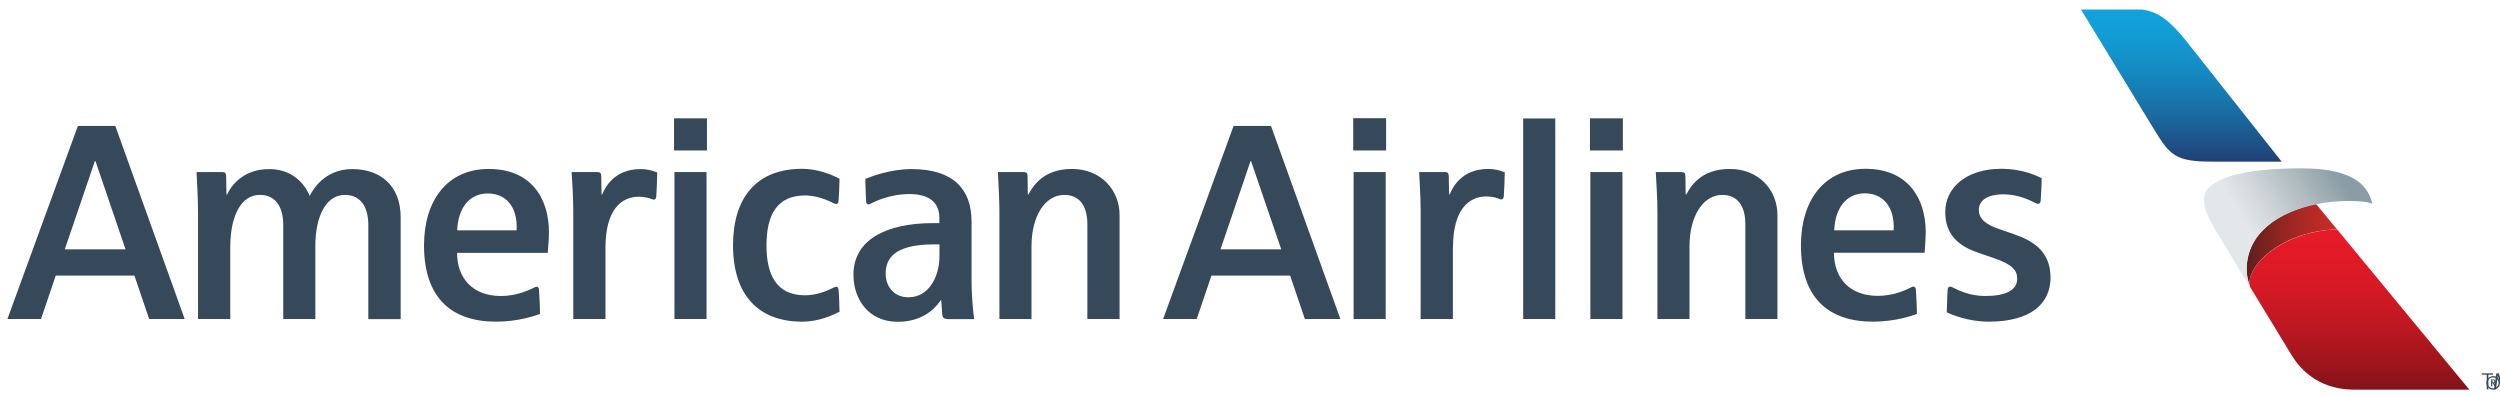 <svg width="171" height="27" viewBox="0 0 171 27" fill="none" xmlns="http://www.w3.org/2000/svg">
<g clip-path="url(#clip0_161_12722)">
<path d="M74.375 21.818V15.329C74.375 14.087 73.833 13.331 72.806 13.331C71.451 13.331 70.555 14.824 70.555 16.842V21.818H68.36V14.436C68.36 13.621 68.285 12.438 68.257 11.769H70.022C70.228 11.769 70.284 11.856 70.284 12.04C70.284 12.254 70.303 13.292 70.303 13.292H70.349C70.62 12.816 71.293 11.556 73.319 11.556C75.346 11.556 76.579 13.04 76.579 14.698V21.818H74.384H74.375ZM57.199 19.606C57.255 19.606 57.339 19.645 57.358 19.82C57.405 20.295 57.414 21.08 57.423 21.323C56.984 21.546 56.032 22.002 54.864 22.002C51.932 22.002 50.139 20.237 50.139 16.774C50.139 13.534 51.736 11.546 54.864 11.546C55.901 11.546 56.863 11.924 57.423 12.225C57.423 12.584 57.386 13.389 57.358 13.738C57.349 13.883 57.274 13.951 57.199 13.951C57.115 13.951 57.087 13.932 57.031 13.903C56.321 13.544 55.658 13.369 55.06 13.369C53.193 13.369 52.427 14.64 52.427 16.784C52.427 18.694 53.043 20.198 55.06 20.198C55.836 20.198 56.536 19.916 56.975 19.693C57.096 19.635 57.115 19.616 57.209 19.616L57.199 19.606ZM64.792 21.818C64.615 21.818 64.465 21.759 64.447 21.488C64.428 21.158 64.381 20.527 64.381 20.527H64.353C64.223 20.712 63.419 22.012 61.411 22.012C59.403 22.012 58.376 20.469 58.376 18.782C58.376 16.434 60.571 15.261 63.821 15.261H64.251V14.892C64.251 13.835 63.532 13.272 62.187 13.272C60.972 13.272 59.964 13.719 59.572 13.922C59.544 13.932 59.478 13.98 59.413 13.98C59.31 13.98 59.254 13.912 59.245 13.796C59.226 13.418 59.189 12.69 59.189 12.234C59.581 12.079 60.898 11.565 62.345 11.565C65.222 11.565 66.455 12.952 66.455 15.164V19.082C66.455 20.508 66.585 21.449 66.632 21.827H64.792V21.818ZM64.26 16.716H63.886C61.122 16.716 60.58 17.715 60.58 18.723C60.58 19.548 61.103 20.334 62.14 20.334C63.513 20.334 64.26 18.956 64.26 17.511V16.716ZM36.699 19.606C36.82 19.606 36.858 19.713 36.867 19.829C36.904 20.256 36.942 21.226 36.932 21.478C36.699 21.556 35.513 22.002 33.934 22.002C30.852 22.002 29.003 20.343 29.003 16.784C29.003 13.728 30.582 11.556 33.43 11.556C36.279 11.556 37.549 13.495 37.549 15.901C37.549 16.182 37.521 16.657 37.465 17.298H31.263C31.263 19.014 32.319 20.246 34.261 20.246C35.335 20.246 36.185 19.849 36.531 19.674C36.596 19.635 36.634 19.616 36.718 19.616L36.699 19.606ZM31.273 15.755H35.335C35.419 14.136 34.607 13.233 33.365 13.233C32.123 13.233 31.329 14.203 31.273 15.755ZM25.193 21.818V15.387C25.193 14.232 24.726 13.331 23.586 13.331C22.307 13.331 21.569 14.785 21.569 16.832V21.818H19.374V15.367C19.374 14.31 18.954 13.331 17.777 13.331C16.479 13.331 15.75 14.785 15.75 16.9V21.818H13.546V14.494C13.546 13.554 13.462 12.215 13.444 11.769H15.199C15.396 11.769 15.461 11.837 15.47 12.05C15.47 12.322 15.489 13.301 15.489 13.301H15.536C15.666 13.02 16.395 11.565 18.412 11.565C20.289 11.565 21.009 12.962 21.186 13.398C21.363 13.02 22.195 11.565 24.091 11.565C25.986 11.565 27.406 12.661 27.406 14.873V21.827H25.211L25.193 21.818ZM41.415 16.919V21.818H39.211V14.349C39.211 13.631 39.137 12.264 39.099 11.769H40.874C41.06 11.769 41.126 11.856 41.126 12.05C41.126 12.351 41.145 13.301 41.145 13.301H41.191C41.369 12.865 41.985 11.565 43.816 11.565C44.423 11.565 44.88 11.769 44.955 11.798C44.955 12.234 44.908 13.185 44.89 13.437C44.871 13.602 44.806 13.651 44.731 13.651C44.656 13.651 44.619 13.631 44.582 13.621C44.441 13.563 44.124 13.457 43.685 13.457C42.508 13.457 41.415 14.339 41.415 16.929V16.919ZM46.132 21.818V11.769H48.327V21.818H46.132ZM46.104 10.294V8.093H48.355V10.294H46.104ZM10.203 21.818L9.194 18.849H3.814L2.806 21.818H0.508L5.327 8.616H7.887L12.631 21.818H10.203ZM6.523 11.022H6.486L4.431 17.055H8.587L6.532 11.022H6.523ZM136.025 22.002C138.883 22.002 140.256 20.789 140.256 18.985C140.256 17.181 139.042 16.463 137.753 16.017C137.379 15.891 137.024 15.765 136.688 15.649C135.81 15.348 135.352 14.95 135.352 14.359C135.352 13.728 135.903 13.292 137.043 13.292C138.061 13.292 138.892 13.719 139.219 13.883C139.275 13.912 139.322 13.941 139.415 13.941C139.49 13.941 139.574 13.893 139.583 13.719C139.602 13.379 139.649 12.768 139.649 12.186C139.378 12.06 138.416 11.546 136.875 11.546C134.512 11.546 133.055 12.826 133.055 14.504C133.055 16.182 134.129 16.881 135.315 17.288C135.586 17.385 136.09 17.559 136.389 17.657C137.622 18.083 137.977 18.471 137.977 19.073C137.977 19.858 137.174 20.246 135.791 20.246C134.661 20.246 133.877 19.81 133.569 19.664C133.503 19.635 133.466 19.606 133.382 19.606C133.223 19.606 133.214 19.829 133.214 19.868C133.214 19.975 133.158 21.022 133.158 21.362C133.419 21.478 134.54 22.002 136.044 22.002H136.025ZM130.879 19.606C131 19.606 131.038 19.713 131.047 19.829C131.084 20.256 131.122 21.226 131.112 21.478C130.879 21.556 129.693 22.002 128.114 22.002C125.032 22.002 123.183 20.343 123.183 16.784C123.183 13.728 124.761 11.546 127.601 11.546C130.44 11.546 131.719 13.486 131.719 15.891C131.719 16.172 131.691 16.648 131.645 17.288H125.443C125.443 19.005 126.499 20.237 128.441 20.237C129.515 20.237 130.365 19.839 130.701 19.664C130.767 19.625 130.813 19.606 130.888 19.606H130.879ZM125.462 15.755H129.525C129.609 14.136 128.787 13.224 127.554 13.224C126.321 13.224 125.518 14.194 125.462 15.755ZM119.382 21.818V15.329C119.382 14.087 118.84 13.331 117.813 13.331C116.459 13.331 115.562 14.824 115.562 16.842V21.818H113.367V14.436C113.367 13.621 113.292 12.438 113.255 11.769H115.02C115.216 11.769 115.272 11.856 115.282 12.04C115.282 12.254 115.3 13.292 115.3 13.292H115.347C115.609 12.816 116.29 11.556 118.317 11.556C120.344 11.556 121.577 13.04 121.577 14.698V21.818H119.382ZM99.377 16.919V21.818H97.172V14.349C97.172 13.631 97.098 12.264 97.07 11.769H98.844C99.031 11.769 99.087 11.856 99.096 12.05C99.096 12.351 99.115 13.292 99.115 13.292H99.162C99.339 12.855 99.956 11.556 101.786 11.556C102.393 11.556 102.851 11.759 102.926 11.788C102.926 12.225 102.879 13.175 102.86 13.418C102.842 13.583 102.776 13.641 102.701 13.641C102.627 13.641 102.589 13.621 102.552 13.602C102.412 13.544 102.094 13.437 101.655 13.437C100.488 13.437 99.386 14.32 99.386 16.9L99.377 16.919ZM106.381 21.818V8.102H104.186V21.818H106.381ZM92.587 21.818V11.769H94.781V21.818H92.587ZM92.559 10.294V8.083H94.81V10.294H92.559ZM108.781 21.818V11.769H110.976V21.818H108.781ZM108.753 10.294V8.093H111.004V10.294H108.753ZM89.252 21.818L88.244 18.849H82.864L81.856 21.818H79.558L84.377 8.616H86.936L91.681 21.818H89.243H89.252ZM85.573 11.022H85.535L83.481 17.055H87.637L85.573 11.022Z" fill="#36495A"/>
<path d="M171 26.19C171 26.452 170.79 26.654 170.534 26.654C170.279 26.654 170.068 26.445 170.068 26.19C170.068 25.935 170.279 25.726 170.534 25.726C170.79 25.726 171 25.935 171 26.19ZM170.151 26.19C170.151 26.399 170.316 26.564 170.527 26.564C170.737 26.564 170.902 26.399 170.902 26.19C170.902 25.98 170.737 25.815 170.527 25.815C170.316 25.815 170.151 25.98 170.151 26.19ZM170.519 26.22H170.474V26.415H170.391V25.95H170.527C170.632 25.95 170.692 26.003 170.692 26.085C170.692 26.182 170.617 26.205 170.602 26.205L170.715 26.407H170.617L170.512 26.212L170.519 26.22ZM170.512 26.16C170.579 26.16 170.617 26.13 170.617 26.078C170.617 26.033 170.579 26.003 170.512 26.003C170.489 26.003 170.482 26.003 170.482 26.003V26.152C170.482 26.152 170.497 26.152 170.512 26.152V26.16Z" fill="#36495A"/>
<path d="M170.524 25.628H170.205V26.631H170.091V25.628H169.749V25.537H170.524V25.628Z" fill="#36495A"/>
<path d="M170.752 25.537H170.912L171.231 26.472L171.55 25.537H171.71L171.869 26.631H171.732L171.596 25.696L171.276 26.631H171.14L170.843 25.696L170.729 26.631H170.592L170.752 25.537Z" fill="#36495A"/>
<path d="M156.727 24.26C158.209 26.723 160.604 26.654 161.242 26.654H168.905L159.851 15.685C155.678 15.868 153.466 18.536 153.922 19.654L156.727 24.26Z" fill="url(#paint0_linear_161_12722)"/>
<path d="M153.922 19.653C153.922 19.63 153.671 19.083 153.671 18.422C153.671 15.913 155.883 14.477 158.415 13.952L159.851 15.685C155.678 15.845 153.466 18.536 153.922 19.653Z" fill="url(#paint1_linear_161_12722)"/>
<path d="M157.411 11.512C153.603 11.512 150.752 12.151 150.752 13.633C150.752 14.18 150.935 14.659 151.391 15.503L153.922 19.676C153.922 19.653 153.671 19.106 153.671 18.445C153.671 15.936 155.883 14.5 158.415 13.975C159.144 13.815 159.897 13.747 160.627 13.747C161.242 13.747 161.835 13.77 162.269 13.93C162.018 12.949 161.334 11.512 157.411 11.512Z" fill="url(#paint2_linear_161_12722)"/>
<path d="M147.377 8.913C148.426 10.623 148.814 11.056 151.3 11.056H156.066L149.498 2.755C148.039 0.954 147.218 0.635 145.872 0.612H142.315L147.377 8.913Z" fill="url(#paint3_linear_161_12722)"/>
</g>
<defs>
<linearGradient id="paint0_linear_161_12722" x1="161.379" y1="15.391" x2="161.379" y2="32.309" gradientUnits="userSpaceOnUse">
<stop stop-color="#E71B27"/>
<stop offset="0.122" stop-color="#E21A26"/>
<stop offset="0.262" stop-color="#D41924"/>
<stop offset="0.409" stop-color="#BD1821"/>
<stop offset="0.563" stop-color="#9D151C"/>
<stop offset="0.72" stop-color="#751217"/>
<stop offset="0.755" stop-color="#6B1216"/>
</linearGradient>
<linearGradient id="paint1_linear_161_12722" x1="153.675" y1="16.798" x2="159.85" y2="16.798" gradientUnits="userSpaceOnUse">
<stop stop-color="#5D1F1C"/>
<stop offset="0.275" stop-color="#832420"/>
<stop offset="0.587" stop-color="#A72824"/>
<stop offset="0.84" stop-color="#BE2B27"/>
<stop offset="1" stop-color="#C72D28"/>
</linearGradient>
<linearGradient id="paint2_linear_161_12722" x1="152.997" y1="15.896" x2="159.877" y2="11.762" gradientUnits="userSpaceOnUse">
<stop offset="0.1" stop-color="#E3E7E9"/>
<stop offset="0.332" stop-color="#D0D7DA"/>
<stop offset="0.796" stop-color="#A0AFB5"/>
<stop offset="1" stop-color="#8A9CA4"/>
</linearGradient>
<linearGradient id="paint3_linear_161_12722" x1="149.204" y1="12.414" x2="149.204" y2="0.727" gradientUnits="userSpaceOnUse">
<stop stop-color="#232E63"/>
<stop offset="0.103" stop-color="#203F74"/>
<stop offset="0.387" stop-color="#1A6AA1"/>
<stop offset="0.641" stop-color="#1589C1"/>
<stop offset="0.855" stop-color="#129CD4"/>
<stop offset="1" stop-color="#12A3DC"/>
</linearGradient>
<clipPath id="clip0_161_12722">
<rect width="170.492" height="26" fill="white" transform="translate(0.508 0.654)"/>
</clipPath>
</defs>
</svg>
